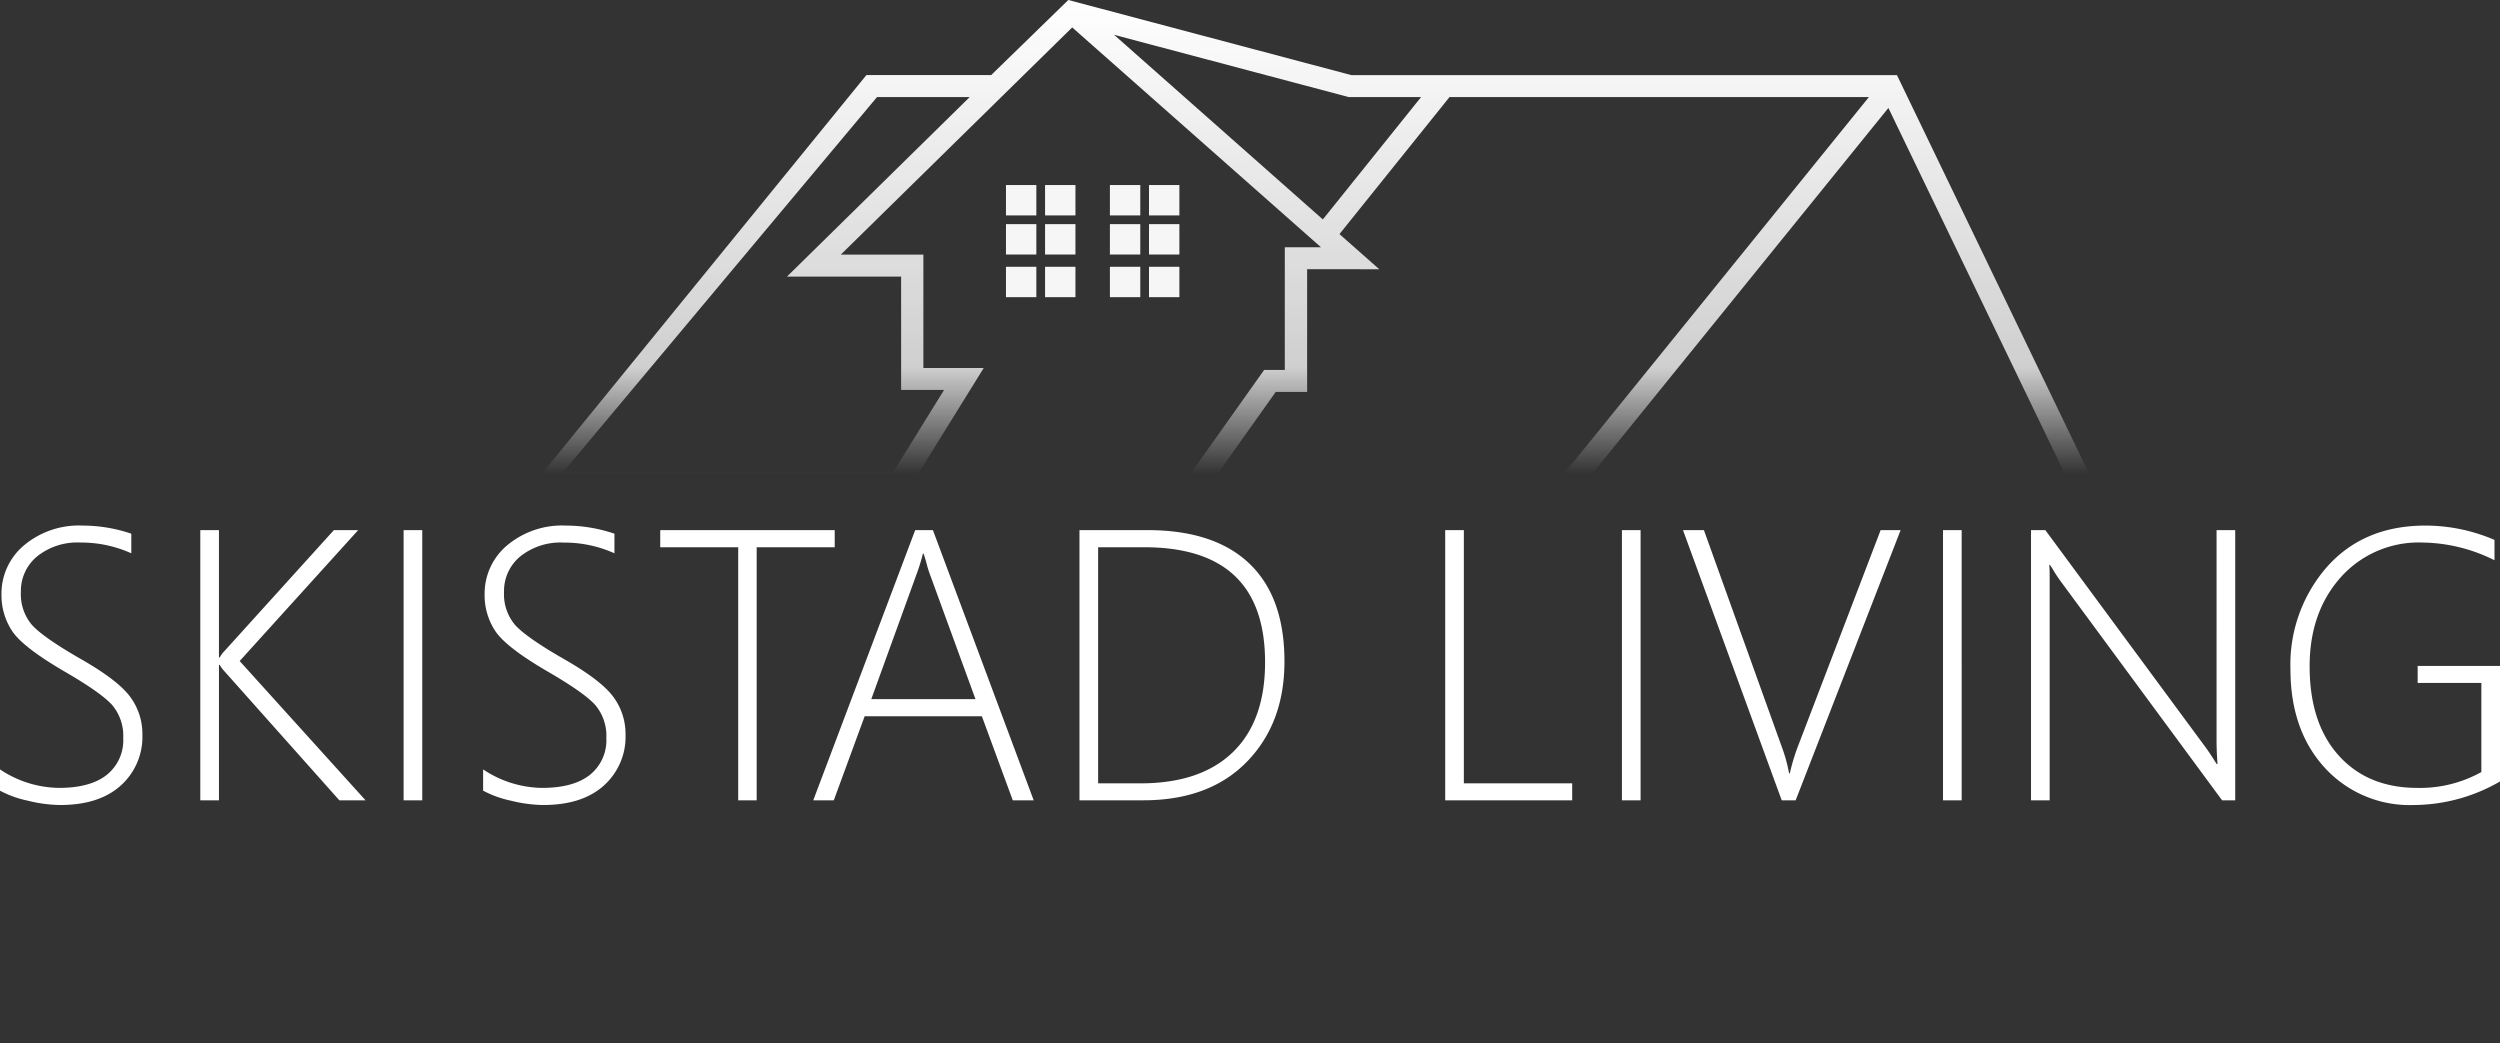 <svg xmlns="http://www.w3.org/2000/svg" xmlns:xlink="http://www.w3.org/1999/xlink" width="362.8" height="151.403" viewBox="0 0 362.8 151.403">
  <rect x="0" y="0" width="362.8" height="151.403" fill="#333333" stroke="none"/>
  <defs>
    <linearGradient id="linear-gradient" x1="0.5" x2="0.5" y2="0.956" gradientUnits="objectBoundingBox">
      <stop offset="0" stop-color="#fff"/>
      <stop offset="0.368" stop-color="#fff" stop-opacity="0.765"/>
      <stop offset="0.475" stop-color="#fff" stop-opacity="0"/>
      <stop offset="0.785" stop-color="#fff" stop-opacity="0"/>
      <stop offset="1" stop-color="#fff" stop-opacity="0"/>
    </linearGradient>
  </defs>
  <g id="Home" transform="translate(-610.669 -2704.357)">
    <path id="Union_2" data-name="Union 2" d="M-597.883,2305.76l.06-79.535h-56.158l12.9-18.181h3v-17.808h5.248l-36.1-31.9-33.581,32.97h11.984v16.452h8.758l-11.365,18.345h-36.641l.012,78.016h-3.267V2226.1h-15.3l49.533-60.847h18.107l10.746-10.458.45-.438,41.07,10.9h79.18l36.664,76.052h-11.67v64.447h-3.181l-.012-67.648h9.783l-32.826-68.084-44.1,54.471-.068,81.263Zm-49.891-82.724h50.26l44.2-54.593h-60.863l-15.969,19.885,5.773,5.1H-634.84v17.808h-4.56Zm-95.072-.121h47.906l7.412-11.968h-6.233V2194.5H-710.33l26.524-26.059h-13.45ZM-632.56,2186.2l14.26-17.76h-10.517l-.213-.056-33.822-8.973Z" transform="translate(1435.2 550)" fill="url(#linear-gradient)"/>
    <path id="SKISTAD_LIVING_2" data-name="SKISTAD LIVING 2" d="M3.8-1.395v-3.09A15.742,15.742,0,0,0,12.332-1.8q4.594,0,6.973-1.9a6.423,6.423,0,0,0,2.379-5.318,6.937,6.937,0,0,0-1.6-4.8q-1.6-1.791-6.932-4.881Q7.191-22.172,5.6-24.51a9.389,9.389,0,0,1-1.586-5.4,9.134,9.134,0,0,1,3.227-7.055,12.4,12.4,0,0,1,8.613-2.9,21.866,21.866,0,0,1,7,1.176v2.844A17.638,17.638,0,0,0,15.5-37.406a9.343,9.343,0,0,0-6.33,2.023,6.5,6.5,0,0,0-2.338,5.141,6.886,6.886,0,0,0,1.6,4.785q1.6,1.777,6.9,4.84,5.5,3.117,7.314,5.537a9.015,9.015,0,0,1,1.818,5.564A9.48,9.48,0,0,1,21.342-2.16Q18.211.684,12.5.684A20.41,20.41,0,0,1,7.834.055,15.107,15.107,0,0,1,3.8-1.395ZM53.047,0,36.34-18.758a4.376,4.376,0,0,1-.656-.9h-.109V0H32.867V-39.211h2.707v18.484h.109a4.505,4.505,0,0,1,.711-.957l15.86-17.527h3.527l-17.2,19L56.848,0Zm9.324,0V-39.211h2.707V0ZM73.91-1.395v-3.09A15.742,15.742,0,0,0,82.441-1.8q4.594,0,6.973-1.9a6.423,6.423,0,0,0,2.379-5.318,6.937,6.937,0,0,0-1.6-4.8q-1.6-1.791-6.932-4.881Q77.3-22.172,75.714-24.51a9.389,9.389,0,0,1-1.586-5.4,9.134,9.134,0,0,1,3.227-7.055,12.4,12.4,0,0,1,8.613-2.9,21.866,21.866,0,0,1,7,1.176v2.844A17.638,17.638,0,0,0,85.613-37.4a9.343,9.343,0,0,0-6.33,2.023,6.5,6.5,0,0,0-2.338,5.141,6.886,6.886,0,0,0,1.6,4.785q1.6,1.777,6.9,4.84,5.5,3.117,7.314,5.537A9.015,9.015,0,0,1,94.577-9.51a9.48,9.48,0,0,1-3.126,7.35Q88.32.684,82.605.684A20.41,20.41,0,0,1,77.943.055,15.107,15.107,0,0,1,73.91-1.4Zm39.7-35.328V0h-2.68V-36.723H99.613v-2.488h25.32v2.488ZM150.773,0l-4.484-12.2H129.281L124.8,0h-2.98l14.793-39.211h2.57L153.809,0ZM138.742-32.812a14.731,14.731,0,0,1-.492-1.613q-.191-.684-.41-1.367h-.109a26.44,26.44,0,0,1-.9,2.926l-6.59,18.184h15.121ZM160.453,0V-39.211h9.816q9.762,0,14.848,4.867T190.2-20.152q0,8.969-5.455,14.561T169.7,0Zm2.707-36.723V-2.461h6.152q8.723,0,13.4-4.525t4.676-13.057q0-16.68-17.527-16.68ZM213.527,0V-39.211h2.707v36.75h15.723V0Zm25.648,0V-39.211h2.707V0Zm25.211,0h-2.023L248.035-39.211h3.035L262.418-7.629A21.952,21.952,0,0,1,263.43-3.91h.109a28.151,28.151,0,0,1,1.121-3.773L276.719-39.21h2.9ZM285.77,0V-39.211h2.707V0Zm40.5,0L302.914-31.691a19.134,19.134,0,0,1-1.258-1.914l-.355-.547h-.109q.055.711.055,1.723V0H298.54V-39.211h2.078L323.8-7.793q.766,1.039,1.668,2.516h.137q-.137-1.914-.137-3.281V-39.211h2.707V0ZM366.6-2.734A25.162,25.162,0,0,1,354.1.684a16.694,16.694,0,0,1-12.961-5.441Q336.19-10.2,336.19-19.03a21.487,21.487,0,0,1,5.332-14.875q5.332-5.961,14.246-5.961A25.315,25.315,0,0,1,365.8-37.789v2.953a23.9,23.9,0,0,0-10.418-2.57,15.159,15.159,0,0,0-11.908,5.059q-4.5,5.059-4.5,12.906,0,8.258,4.225,12.947T354.594-1.8a18.313,18.313,0,0,0,9.3-2.3V-17.035h-9.242V-19.5H366.6Z" transform="translate(606.869 2820.497)" fill="#fff"/>
    <g id="Group_1" data-name="Group 1" transform="translate(61.669 1746.559)">
      <g id="Group_2" data-name="Group 2" transform="translate(-0.917)">
        <path id="Path_19" data-name="Path 19" d="M0,0H4.409V4.409H0Z" transform="translate(710.986 984.651)" fill="#f6f6f6"/>
        <path id="Path_20" data-name="Path 20" d="M0,0H4.409V4.409H0Z" transform="translate(710.986 990.325)" fill="#f6f6f6"/>
        <path id="Path_21" data-name="Path 21" d="M0,0H4.409V4.409H0Z" transform="translate(710.986 996.514)" fill="#f6f6f6"/>
        <path id="Path_24" data-name="Path 24" d="M0,0H4.409V4.409H0Z" transform="translate(716.66 984.651)" fill="#f6f6f6"/>
        <path id="Path_23" data-name="Path 23" d="M0,0H4.409V4.409H0Z" transform="translate(716.66 990.325)" fill="#f6f6f6"/>
        <path id="Path_22" data-name="Path 22" d="M0,0H4.409V4.409H0Z" transform="translate(716.66 996.514)" fill="#f6f6f6"/>
      </g>
      <g id="Group_1-2" data-name="Group 1">
        <path id="Path_25" data-name="Path 25" d="M0,0H4.409V4.409H0Z" transform="translate(694.986 984.651)" fill="#f6f6f6"/>
        <path id="Path_27" data-name="Path 27" d="M0,0H4.409V4.409H0Z" transform="translate(694.986 990.325)" fill="#f6f6f6"/>
        <path id="Path_29" data-name="Path 29" d="M0,0H4.409V4.409H0Z" transform="translate(694.986 996.514)" fill="#f6f6f6"/>
        <path id="Path_26" data-name="Path 26" d="M0,0H4.409V4.409H0Z" transform="translate(700.66 984.651)" fill="#f6f6f6"/>
        <path id="Path_28" data-name="Path 28" d="M0,0H4.409V4.409H0Z" transform="translate(700.66 990.325)" fill="#f6f6f6"/>
        <path id="Path_30" data-name="Path 30" d="M0,0H4.409V4.409H0Z" transform="translate(700.66 996.514)" fill="#f6f6f6"/>
      </g>
    </g>
  </g>
</svg>
